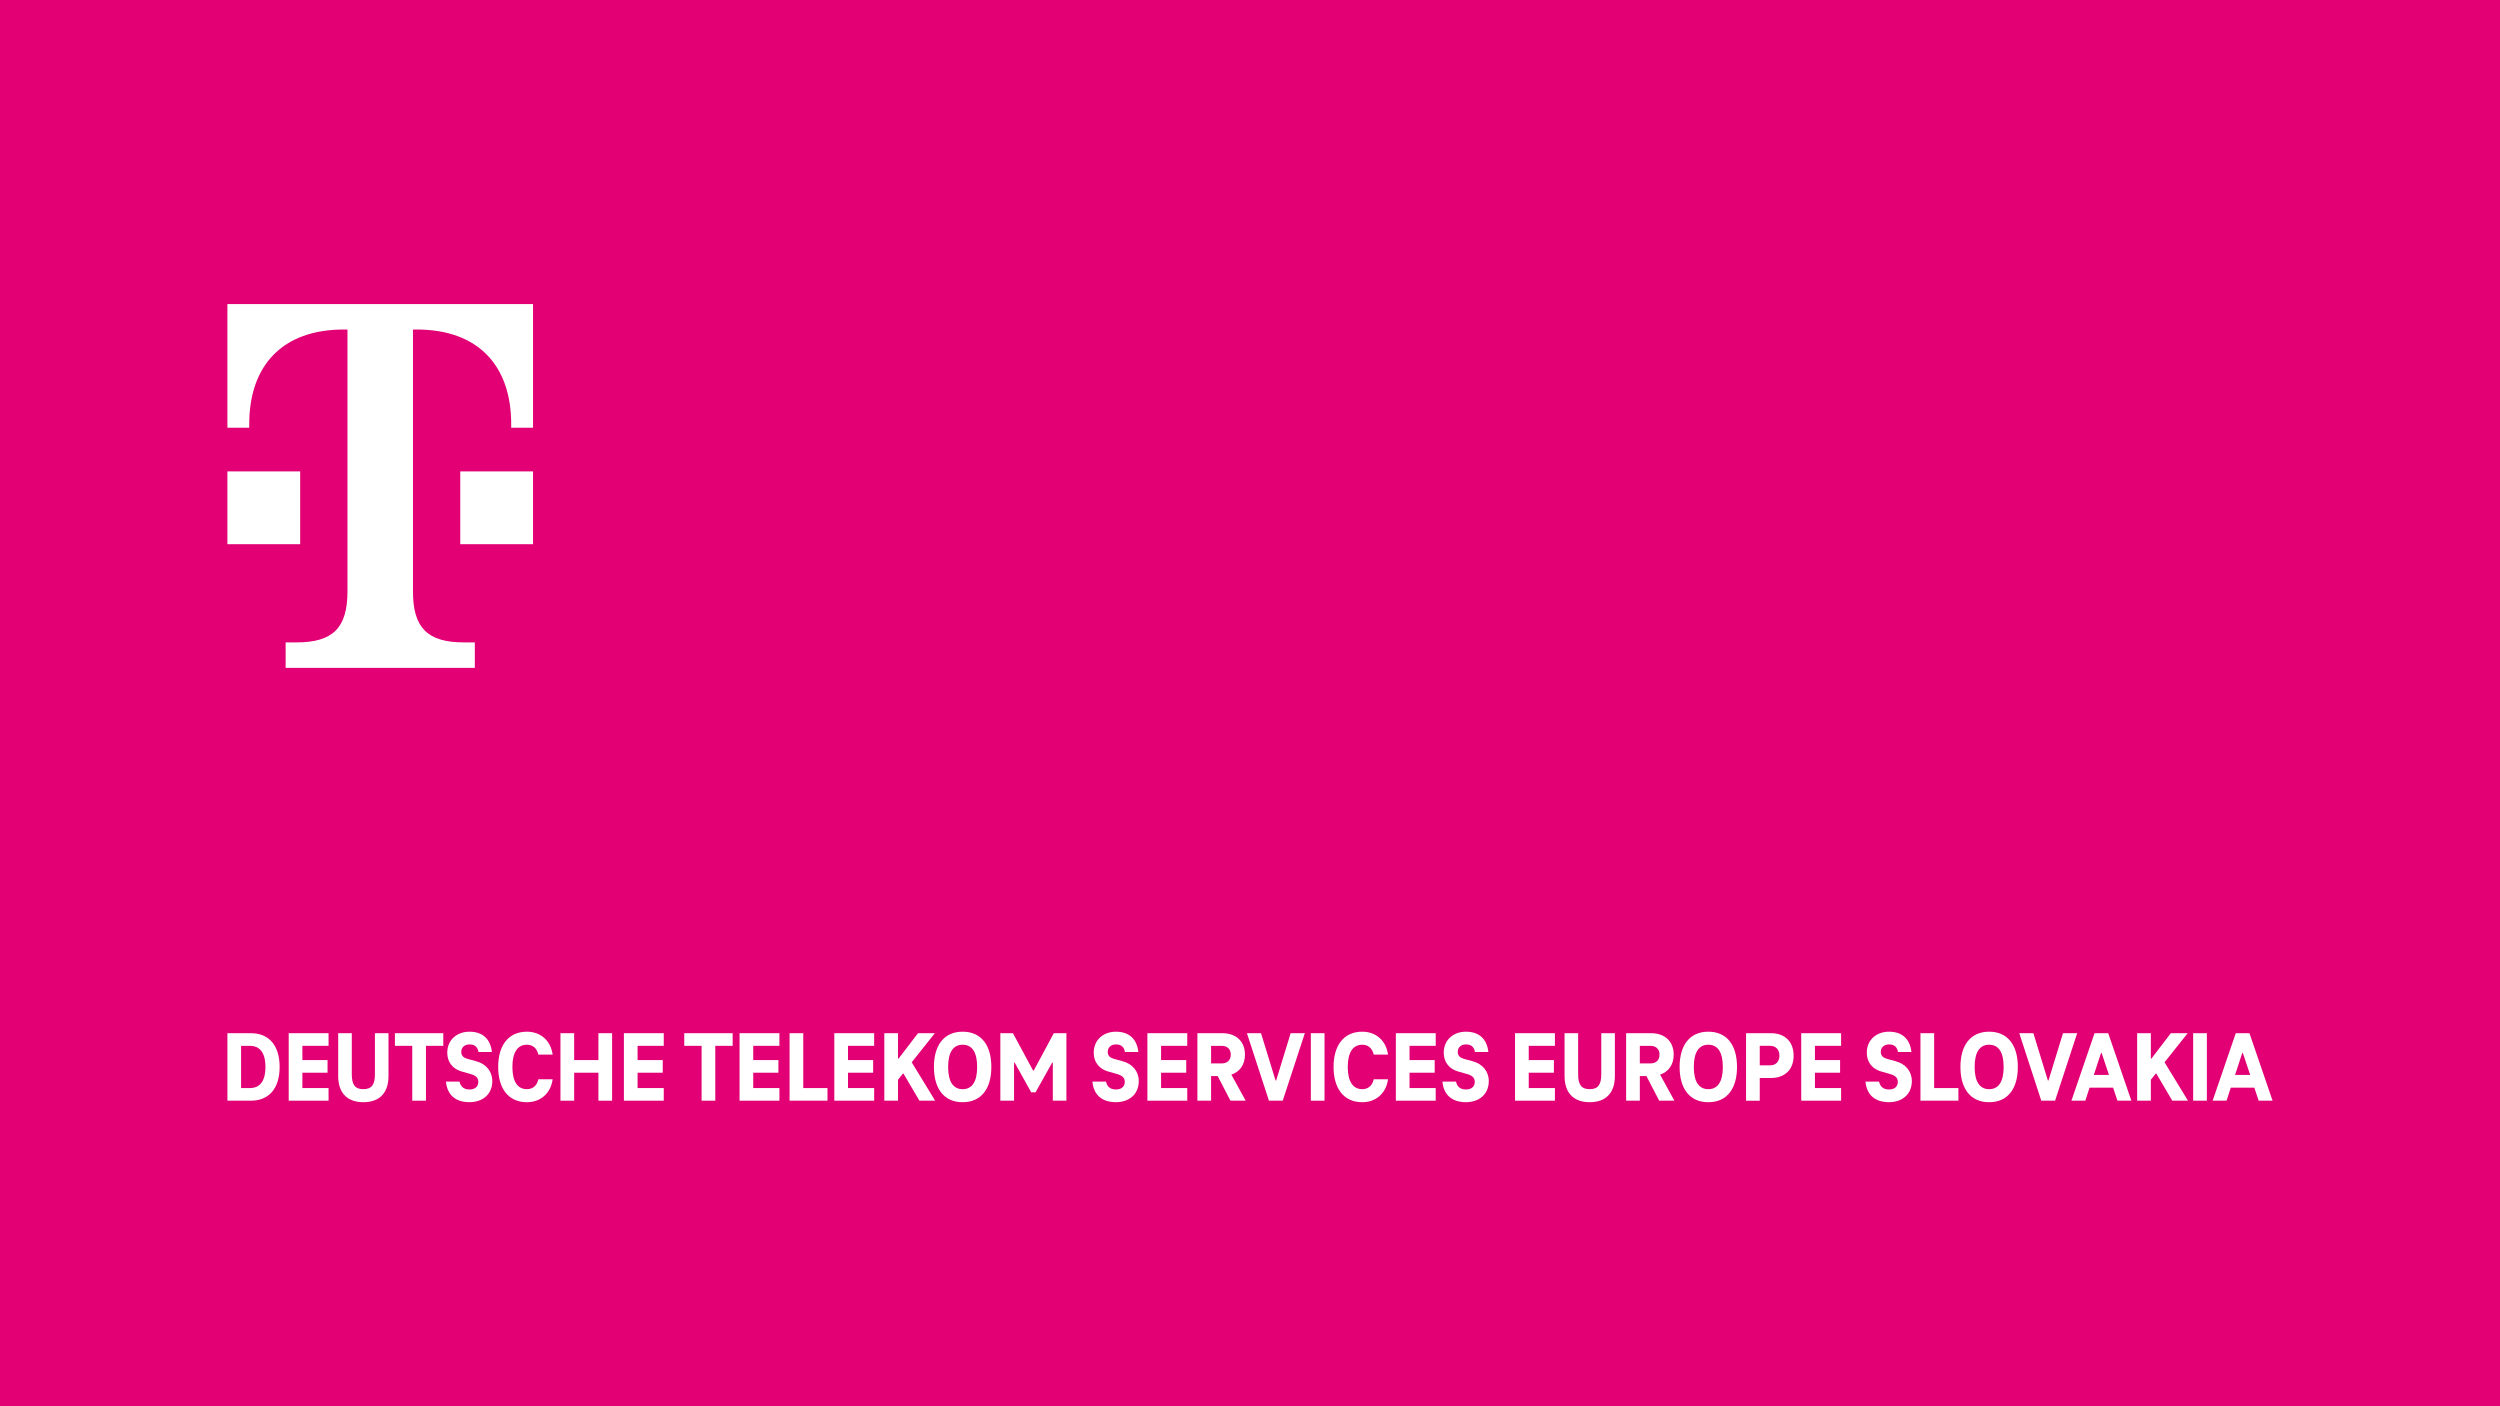 <?xml version="1.0" encoding="UTF-8"?><svg id="Layer_1" xmlns="http://www.w3.org/2000/svg" viewBox="0 0 1920 1080"><defs><style>.cls-1{fill:#fff;}.cls-2{fill:#e20074;}</style></defs><rect class="cls-2" width="1920" height="1080"/><g><path class="cls-1" d="M230.53,417.92h-55.88v-55.88h55.88v55.88Zm-55.88-184.42v95h16.77v-2.79c0-44.71,25.15-72.65,72.65-72.65h2.79v201.18c0,27.94-11.18,39.12-39.12,39.12h-8.38v19.56h145.3v-19.56h-8.38c-27.94,0-39.12-11.18-39.12-39.12V253.06h2.79c47.5,0,72.65,27.94,72.65,72.65v2.79h16.77v-95H174.65Zm178.83,184.42h55.88v-55.88h-55.88v55.88Z"/><g><path class="cls-1" d="M174.65,793.5h18.07c13.56,0,22.04,9.08,22.04,25.91s-8.49,25.91-22.04,25.91h-18.07v-51.83Zm17.29,42.13c7.24,0,11.92-4.81,11.92-16.21s-4.68-16.21-11.92-16.21h-6.78v32.43h6.78Z"/><path class="cls-1" d="M232.23,803.2v10.94h19.32v9.7h-19.32v11.79h20.1v9.7h-30.61v-51.83h30.61v9.7h-20.1Z"/><path class="cls-1" d="M259.73,826.4v-32.9h10.44v31.5c0,8.07,2.49,11.48,8.88,11.48s8.88-3.41,8.88-11.48v-31.5h10.44v32.9c0,12.95-6.93,20.09-19.32,20.09s-19.32-7.14-19.32-20.09Z"/><path class="cls-1" d="M303.29,793.5h37.16v9.7h-13.32v42.13h-10.52v-42.13h-13.32v-9.7Z"/><path class="cls-1" d="M342.48,830.67h10.44c.94,4.34,3.82,6.05,7.64,6.05,4.52,0,6.78-2.48,6.78-5.82s-2.18-5.04-6.23-6.13l-6-1.71c-8.33-2.25-11.61-8.22-11.61-14.58,0-9.85,7.4-16.14,17.06-16.14,10.51,0,16.2,6.05,17.21,15.59h-10.28c-.7-3.88-2.88-5.82-6.93-5.82-3.58,0-6.31,2.17-6.31,5.67s2.41,4.81,5.3,5.58l6,1.63c7.71,2.02,12.54,7.76,12.54,15.28,0,10.39-7.71,16.21-17.53,16.21-10.75,0-17.14-5.59-18.07-15.83Z"/><path class="cls-1" d="M404.65,792.34c10.36,0,18.31,6.67,19.79,17.61h-10.98c-1.17-5.35-4.75-7.6-8.8-7.6-7.17,0-11.14,5.9-11.14,17.07s3.97,17.07,11.14,17.07c4.05,0,7.63-2.25,8.8-7.6h10.98c-1.48,10.94-9.43,17.61-19.79,17.61-14.1,0-22.05-10.4-22.05-27.08s7.95-27.08,22.05-27.08Z"/><path class="cls-1" d="M470.1,793.5v51.83h-10.52v-21.49h-18.62v21.49h-10.52v-51.83h10.52v20.64h18.62v-20.64h10.52Z"/><path class="cls-1" d="M489.66,803.2v10.94h19.32v9.7h-19.32v11.79h20.1v9.7h-30.61v-51.83h30.61v9.7h-20.1Z"/><path class="cls-1" d="M525.51,793.5h37.16v9.7h-13.32v42.13h-10.52v-42.13h-13.32v-9.7Z"/><path class="cls-1" d="M578.49,803.2v10.94h19.32v9.7h-19.32v11.79h20.1v9.7h-30.61v-51.83h30.61v9.7h-20.1Z"/><path class="cls-1" d="M606.38,793.5h10.52v42.13h18.62v9.7h-29.14v-51.83Z"/><path class="cls-1" d="M651.26,803.2v10.94h19.32v9.7h-19.32v11.79h20.1v9.7h-30.61v-51.83h30.61v9.7h-20.1Z"/><path class="cls-1" d="M693.41,824.54l-3.74,4.73v16.06h-10.52v-51.83h10.52v19.55h.39l14.96-19.55h12.93l-17.76,22.34,17.99,29.48h-12.07l-12.23-20.79h-.47Z"/><path class="cls-1" d="M717.26,819.42c0-16.76,7.79-27.08,22.05-27.08s22.04,10.32,22.04,27.08-7.79,27.08-22.04,27.08-22.05-10.32-22.05-27.08Zm33.19,0c0-11.33-3.89-17.07-11.14-17.07s-11.14,5.74-11.14,17.07,3.89,17.07,11.14,17.07,11.14-5.74,11.14-17.07Z"/><path class="cls-1" d="M819,793.5v51.83h-10.44v-29.25h-.47l-12.78,22.81h-3.35l-12.7-22.81h-.47v29.25h-10.52v-51.83h9.66l15.5,28.71h.47l15.42-28.71h9.66Z"/><path class="cls-1" d="M838.96,830.67h10.44c.94,4.34,3.82,6.05,7.64,6.05,4.52,0,6.78-2.48,6.78-5.82s-2.18-5.04-6.23-6.13l-6-1.71c-8.33-2.25-11.61-8.22-11.61-14.58,0-9.85,7.4-16.14,17.06-16.14,10.51,0,16.2,6.05,17.21,15.59h-10.28c-.7-3.88-2.88-5.82-6.93-5.82-3.58,0-6.31,2.17-6.31,5.67s2.41,4.81,5.3,5.58l6,1.63c7.71,2.02,12.54,7.76,12.54,15.28,0,10.39-7.71,16.21-17.53,16.21-10.75,0-17.14-5.59-18.07-15.83Z"/><path class="cls-1" d="M891.71,803.2v10.94h19.32v9.7h-19.32v11.79h20.1v9.7h-30.61v-51.83h30.61v9.7h-20.1Z"/><path class="cls-1" d="M935.18,826.4h-5.06v18.93h-10.52v-51.83h19.24c10.13,0,17.29,5.97,17.29,16.45,0,7.91-4.13,13.27-10.44,15.36l10.98,20.02h-11.68l-9.82-18.93Zm-5.06-9.7h8.18c4.13,0,6.93-2.41,6.93-6.75s-2.81-6.75-6.93-6.75h-8.18v13.5Z"/><path class="cls-1" d="M1002.11,793.5l-16.98,51.83h-10.59l-16.9-51.83h10.83l11.14,36.31h.47l11.14-36.31h10.9Z"/><path class="cls-1" d="M1006.71,793.5h10.52v51.83h-10.52v-51.83Z"/><path class="cls-1" d="M1046.21,792.34c10.36,0,18.31,6.67,19.79,17.61h-10.98c-1.17-5.35-4.75-7.6-8.8-7.6-7.17,0-11.14,5.9-11.14,17.07s3.97,17.07,11.14,17.07c4.05,0,7.63-2.25,8.8-7.6h10.98c-1.48,10.94-9.43,17.61-19.79,17.61-14.1,0-22.04-10.4-22.04-27.08s7.94-27.08,22.04-27.08Z"/><path class="cls-1" d="M1082.52,803.2v10.94h19.32v9.7h-19.32v11.79h20.1v9.7h-30.61v-51.83h30.61v9.7h-20.1Z"/><path class="cls-1" d="M1107.77,830.67h10.44c.93,4.34,3.81,6.05,7.63,6.05,4.52,0,6.78-2.48,6.78-5.82s-2.18-5.04-6.23-6.13l-6-1.71c-8.33-2.25-11.6-8.22-11.6-14.58,0-9.85,7.4-16.14,17.06-16.14,10.52,0,16.2,6.05,17.21,15.59h-10.28c-.7-3.88-2.88-5.82-6.93-5.82-3.58,0-6.31,2.17-6.31,5.67s2.42,4.81,5.3,5.58l6,1.63c7.71,2.02,12.54,7.76,12.54,15.28,0,10.39-7.71,16.21-17.52,16.21-10.75,0-17.14-5.59-18.08-15.83Z"/><path class="cls-1" d="M1174.07,803.2v10.94h19.32v9.7h-19.32v11.79h20.1v9.7h-30.62v-51.83h30.62v9.7h-20.1Z"/><path class="cls-1" d="M1201.58,826.4v-32.9h10.44v31.5c0,8.07,2.49,11.48,8.88,11.48s8.88-3.41,8.88-11.48v-31.5h10.44v32.9c0,12.95-6.93,20.09-19.32,20.09s-19.32-7.14-19.32-20.09Z"/><path class="cls-1" d="M1264.46,826.4h-5.07v18.93h-10.52v-51.83h19.24c10.13,0,17.29,5.97,17.29,16.45,0,7.91-4.13,13.27-10.44,15.36l10.98,20.02h-11.68l-9.82-18.93Zm-5.07-9.7h8.18c4.13,0,6.94-2.41,6.94-6.75s-2.81-6.75-6.94-6.75h-8.18v13.5Z"/><path class="cls-1" d="M1289.94,819.42c0-16.76,7.79-27.08,22.04-27.08s22.05,10.32,22.05,27.08-7.79,27.08-22.05,27.08-22.04-10.32-22.04-27.08Zm33.19,0c0-11.33-3.89-17.07-11.14-17.07s-11.14,5.74-11.14,17.07,3.89,17.07,11.14,17.07,11.14-5.74,11.14-17.07Z"/><path class="cls-1" d="M1377.5,810.73c0,11.02-7.09,17.15-17.21,17.15h-8.8v17.46h-10.52v-51.83h19.32c10.13,0,17.21,6.21,17.21,17.22Zm-10.9,0c0-4.89-3.04-7.53-7.01-7.53h-8.1v14.97h8.1c3.97,0,7.01-2.64,7.01-7.45Z"/><path class="cls-1" d="M1393.87,803.2v10.94h19.32v9.7h-19.32v11.79h20.1v9.7h-30.62v-51.83h30.62v9.7h-20.1Z"/><path class="cls-1" d="M1432.68,830.67h10.44c.93,4.34,3.81,6.05,7.63,6.05,4.52,0,6.78-2.48,6.78-5.82s-2.18-5.04-6.23-6.13l-6-1.71c-8.33-2.25-11.6-8.22-11.6-14.58,0-9.85,7.4-16.14,17.06-16.14,10.52,0,16.2,6.05,17.21,15.59h-10.28c-.7-3.88-2.88-5.82-6.93-5.82-3.58,0-6.31,2.17-6.31,5.67s2.42,4.81,5.3,5.58l6,1.63c7.71,2.02,12.54,7.76,12.54,15.28,0,10.39-7.71,16.21-17.52,16.21-10.75,0-17.14-5.59-18.08-15.83Z"/><path class="cls-1" d="M1474.91,793.5h10.52v42.13h18.62v9.7h-29.14v-51.83Z"/><path class="cls-1" d="M1505.61,819.42c0-16.76,7.79-27.08,22.04-27.08s22.05,10.32,22.05,27.08-7.79,27.08-22.05,27.08-22.04-10.32-22.04-27.08Zm33.19,0c0-11.33-3.89-17.07-11.14-17.07s-11.14,5.74-11.14,17.07,3.89,17.07,11.14,17.07,11.14-5.74,11.14-17.07Z"/><path class="cls-1" d="M1595.28,793.5l-16.98,51.83h-10.6l-16.9-51.83h10.83l11.14,36.31h.47l11.14-36.31h10.91Z"/><path class="cls-1" d="M1622.86,835.32h-18.07l-3.27,10.01h-10.67l17.76-51.83h10.51l17.76,51.83h-10.67l-3.35-10.01Zm-3.19-9.78l-5.61-16.84h-.47l-5.53,16.84h11.6Z"/><path class="cls-1" d="M1655.59,824.54l-3.74,4.73v16.06h-10.52v-51.83h10.52v19.55h.39l14.96-19.55h12.93l-17.76,22.34,18,29.48h-12.07l-12.23-20.79h-.47Z"/><path class="cls-1" d="M1684.35,793.5h10.52v51.83h-10.52v-51.83Z"/><path class="cls-1" d="M1731.32,835.32h-18.07l-3.27,10.01h-10.67l17.76-51.83h10.51l17.76,51.83h-10.67l-3.35-10.01Zm-3.19-9.78l-5.61-16.84h-.47l-5.53,16.84h11.6Z"/></g></g></svg>